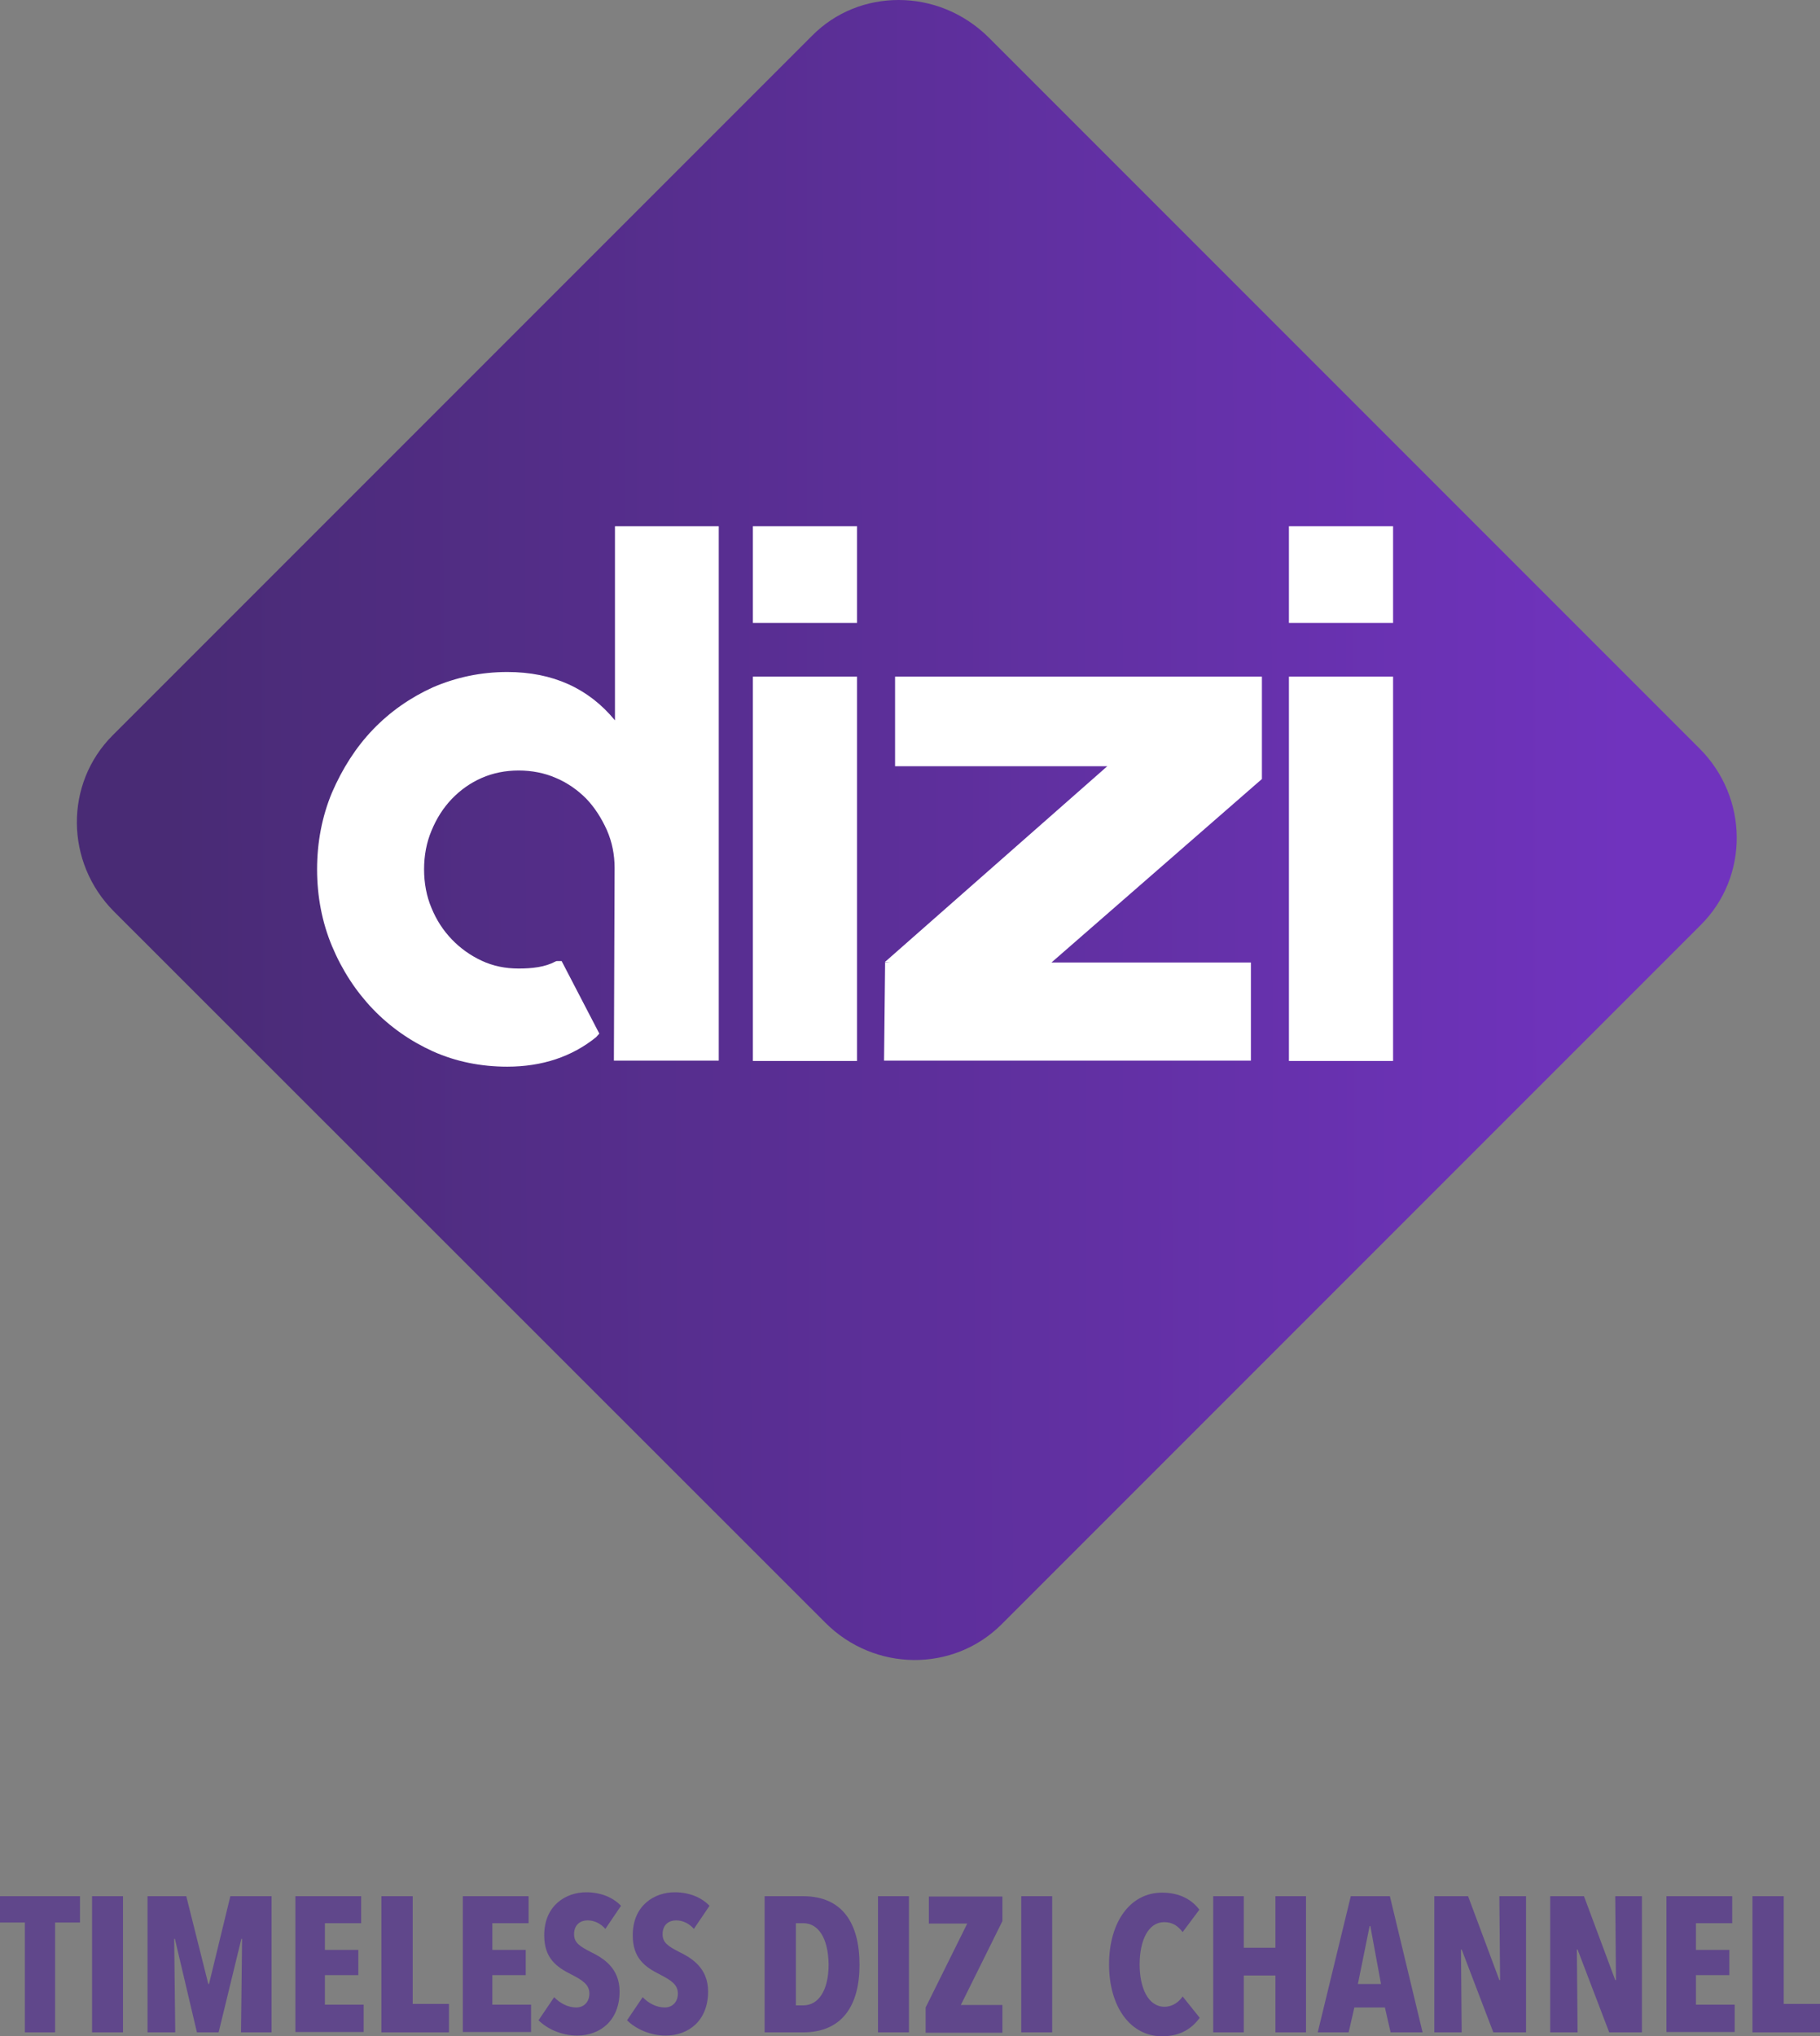 <?xml version="1.0" encoding="utf-8"?>
<!-- Generator: Adobe Illustrator 24.2.1, SVG Export Plug-In . SVG Version: 6.00 Build 0)  -->
<svg version="1.1" id="Layer_1" xmlns="http://www.w3.org/2000/svg" xmlns:xlink="http://www.w3.org/1999/xlink" x="0px" y="0px"
	 viewBox="0 0 512 572.7" style="enable-background:new 0 0 512 572.7;" xml:space="preserve">
<rect x="0" y="0" width="512" height="572.7" fill="#808080" stroke="none"/>
<style type="text/css">
	.st0{fill:url(#SVGID_1_);}
	.st1{fill:#FFFFFF;}
	.st2{fill:#60478B;}
</style>
<g>
	<g>
		<g>
			<linearGradient id="SVGID_1_" gradientUnits="userSpaceOnUse" x1="48.259" y1="233.875" x2="457.466" y2="232.978">
				<stop  offset="0" style="stop-color:#492B75"/>
				<stop  offset="1" style="stop-color:#7033BE"/>
			</linearGradient>
			<path class="st0" d="M232.2,456.4c13.8,13.8,36,14,49.6,0.4l196.7-196.7c13.6-13.6,13.4-35.8-0.4-49.6l-200-200
				C271,3.5,261.9,0,252.8,0c-8.9,0-17.7,3.3-24.4,10.1L31.7,206.8c-13.6,13.6-13.4,35.8,0.4,49.6L232.2,456.4z"/>
		</g>
		<g>
			<path class="st1" d="M173,202.6c-7.4-9-17.5-13.6-30.3-13.6c-7.4,0-14.4,1.5-20.9,4.3c-6.4,2.9-12.1,6.9-16.9,11.9
				c-4.8,5-8.6,11-11.5,17.7c-2.8,6.7-4.2,14-4.2,21.6c0,7.6,1.4,14.9,4.2,21.6c2.8,6.7,6.7,12.7,11.5,17.7c4.8,5,10.5,9,16.9,11.9
				c6.5,2.9,13.5,4.3,20.9,4.3c9.8,0,18.2-2.8,25-8.3l0.9-1L158,270.3h-1.4l-0.3,0.1c-1.5,0.8-3.1,1.3-4.9,1.6
				c-1.8,0.3-3.6,0.4-5.5,0.4c-3.7,0-7.2-0.7-10.4-2.2c-3.2-1.5-6-3.5-8.4-6c-2.4-2.5-4.3-5.4-5.7-8.8c-1.4-3.3-2.1-7-2.1-10.9
				c0-3.9,0.7-7.6,2.1-10.9c1.4-3.4,3.3-6.4,5.7-8.9c2.4-2.5,5.2-4.5,8.4-5.9c3.2-1.4,6.7-2.1,10.4-2.1c3.7,0,7.3,0.7,10.5,2.1
				c3.3,1.4,6.1,3.4,8.5,5.8c2.4,2.5,4.3,5.5,5.8,8.8c1.5,3.4,2.2,7,2.2,10.7l-0.2,54.2h29.5V148H173V202.6z"/>
			<rect x="211.8" y="190.3" class="st1" width="29.3" height="108.1"/>
			<rect x="211.8" y="148" class="st1" width="29.3" height="27.2"/>
			<polygon class="st1" points="251.8,190.3 251.8,215.5 311.5,215.5 248.9,270.6 250.4,270.7 249,270.7 248.7,298.3 351.9,298.3 
				351.9,270.7 295.8,270.7 353.5,220.4 355,219.1 355,190.3 			"/>
			<rect x="362.6" y="190.3" class="st1" width="29.3" height="108.1"/>
			<rect x="362.6" y="148" class="st1" width="29.3" height="27.2"/>
		</g>
	</g>
	<g>
		<path class="st2" d="M15.5,540.7v30.9H7v-30.9H0v-7.4h22.5v7.4H15.5z"/>
		<path class="st2" d="M25.9,571.6v-38.3h8.7v38.3H25.9z"/>
		<path class="st2" d="M67.8,571.6l0.3-26.3h-0.2l-6.4,26.3h-6.1l-6.2-26.3H49l0.3,26.3h-7.8v-38.3h10.9l6.2,24.7h0.2l6-24.7h11.6
			v38.3H67.8z"/>
		<path class="st2" d="M83.1,571.6v-38.3h18.5v7.6H91.4v7.5h9.4v7.1h-9.4v8.3h10.9v7.7H83.1z"/>
		<path class="st2" d="M107.3,571.6v-38.3h8.8v30.3h10.2v8H107.3z"/>
		<path class="st2" d="M130.2,571.6v-38.3h18.5v7.6h-10.2v7.5h9.4v7.1h-9.4v8.3h10.9v7.7H130.2z"/>
		<path class="st2" d="M170.3,542.5c-1.3-1.5-3.1-2.4-5-2.4c-1.9,0-3.8,1.1-3.8,3.9c0,2.4,1.6,3.4,4.7,5c3.5,1.7,8.1,4.5,8.1,11.1
			c0,8.3-5.6,12.4-11.9,12.4c-4.6,0-8.6-2-10.9-4.3l4.4-6.5c1.6,1.7,3.9,2.9,6.2,2.9c2.1,0,3.7-1.5,3.7-3.9c0-2.5-1.8-3.7-5.1-5.4
			c-4.2-2.1-7.6-4.6-7.6-11c0-8.5,6.2-12.1,11.8-12.1c4.2,0,7.6,1.5,9.8,3.8L170.3,542.5z"/>
		<path class="st2" d="M195.2,542.5c-1.3-1.5-3.1-2.4-5-2.4c-1.9,0-3.8,1.1-3.8,3.9c0,2.4,1.6,3.4,4.7,5c3.5,1.7,8.1,4.5,8.1,11.1
			c0,8.3-5.6,12.4-11.9,12.4c-4.6,0-8.6-2-10.9-4.3l4.4-6.5c1.6,1.7,3.9,2.9,6.2,2.9c2.1,0,3.7-1.5,3.7-3.9c0-2.5-1.8-3.7-5.1-5.4
			c-4.2-2.1-7.6-4.6-7.6-11c0-8.5,6.2-12.1,11.8-12.1c4.2,0,7.6,1.5,9.8,3.8L195.2,542.5z"/>
		<path class="st2" d="M225.9,571.6h-10.8v-38.3h10.8c11,0,15.9,7.5,15.9,19.3C241.8,564.2,236.8,571.6,225.9,571.6z M226,540.9
			h-2.1v23.1h2.1c4.2,0,7.1-4.1,7.1-11.5C233,544.9,230.1,540.9,226,540.9z"/>
		<path class="st2" d="M247,571.6v-38.3h8.7v38.3H247z"/>
		<path class="st2" d="M260.4,571.6v-7l11.7-23.6h-10.8v-7.6H282v6.9l-11.7,23.6H282v7.8H260.4z"/>
		<path class="st2" d="M287.3,571.6v-38.3h8.7v38.3H287.3z"/>
		<path class="st2" d="M326.9,572.7c-8.9,0-14.9-8.3-14.9-20.2c0-12,6-20.2,14.9-20.2c5.1,0,8.5,2.1,10.5,4.8l-4.7,6.3
			c-1.3-1.7-2.8-2.8-5.2-2.8c-4.5,0-6.9,5.2-6.9,11.9c0,6.6,2.4,11.9,7,11.9c2.3,0,4.1-1.4,5.1-2.9l4.8,6
			C335.4,570.4,332.2,572.7,326.9,572.7z"/>
		<path class="st2" d="M358.8,571.6v-16h-8.9v16h-8.6v-38.3h8.6v14.5h8.9v-14.5h8.6v38.3H358.8z"/>
		<path class="st2" d="M391.2,571.6l-1.6-7H381l-1.6,7h-8.7l9.3-38.3H391l9.2,38.3H391.2z M385.5,541.7h-0.2L382,558h6.5
			L385.5,541.7z"/>
		<path class="st2" d="M420.1,571.6l-8.9-23.3h-0.2l0.2,23.3h-7.7v-38.3h9.5l8.8,23.6h0.2l-0.2-23.6h7.5v38.3H420.1z"/>
		<path class="st2" d="M452.7,571.6l-8.9-23.3h-0.2l0.2,23.3h-7.7v-38.3h9.5l8.8,23.6h0.2l-0.2-23.6h7.5v38.3H452.7z"/>
		<path class="st2" d="M468.8,571.6v-38.3h18.5v7.6h-10.2v7.5h9.4v7.1h-9.4v8.3h10.9v7.7H468.8z"/>
		<path class="st2" d="M493,571.6v-38.3h8.8v30.3H512v8H493z"/>
	</g>
</g>
</svg>
